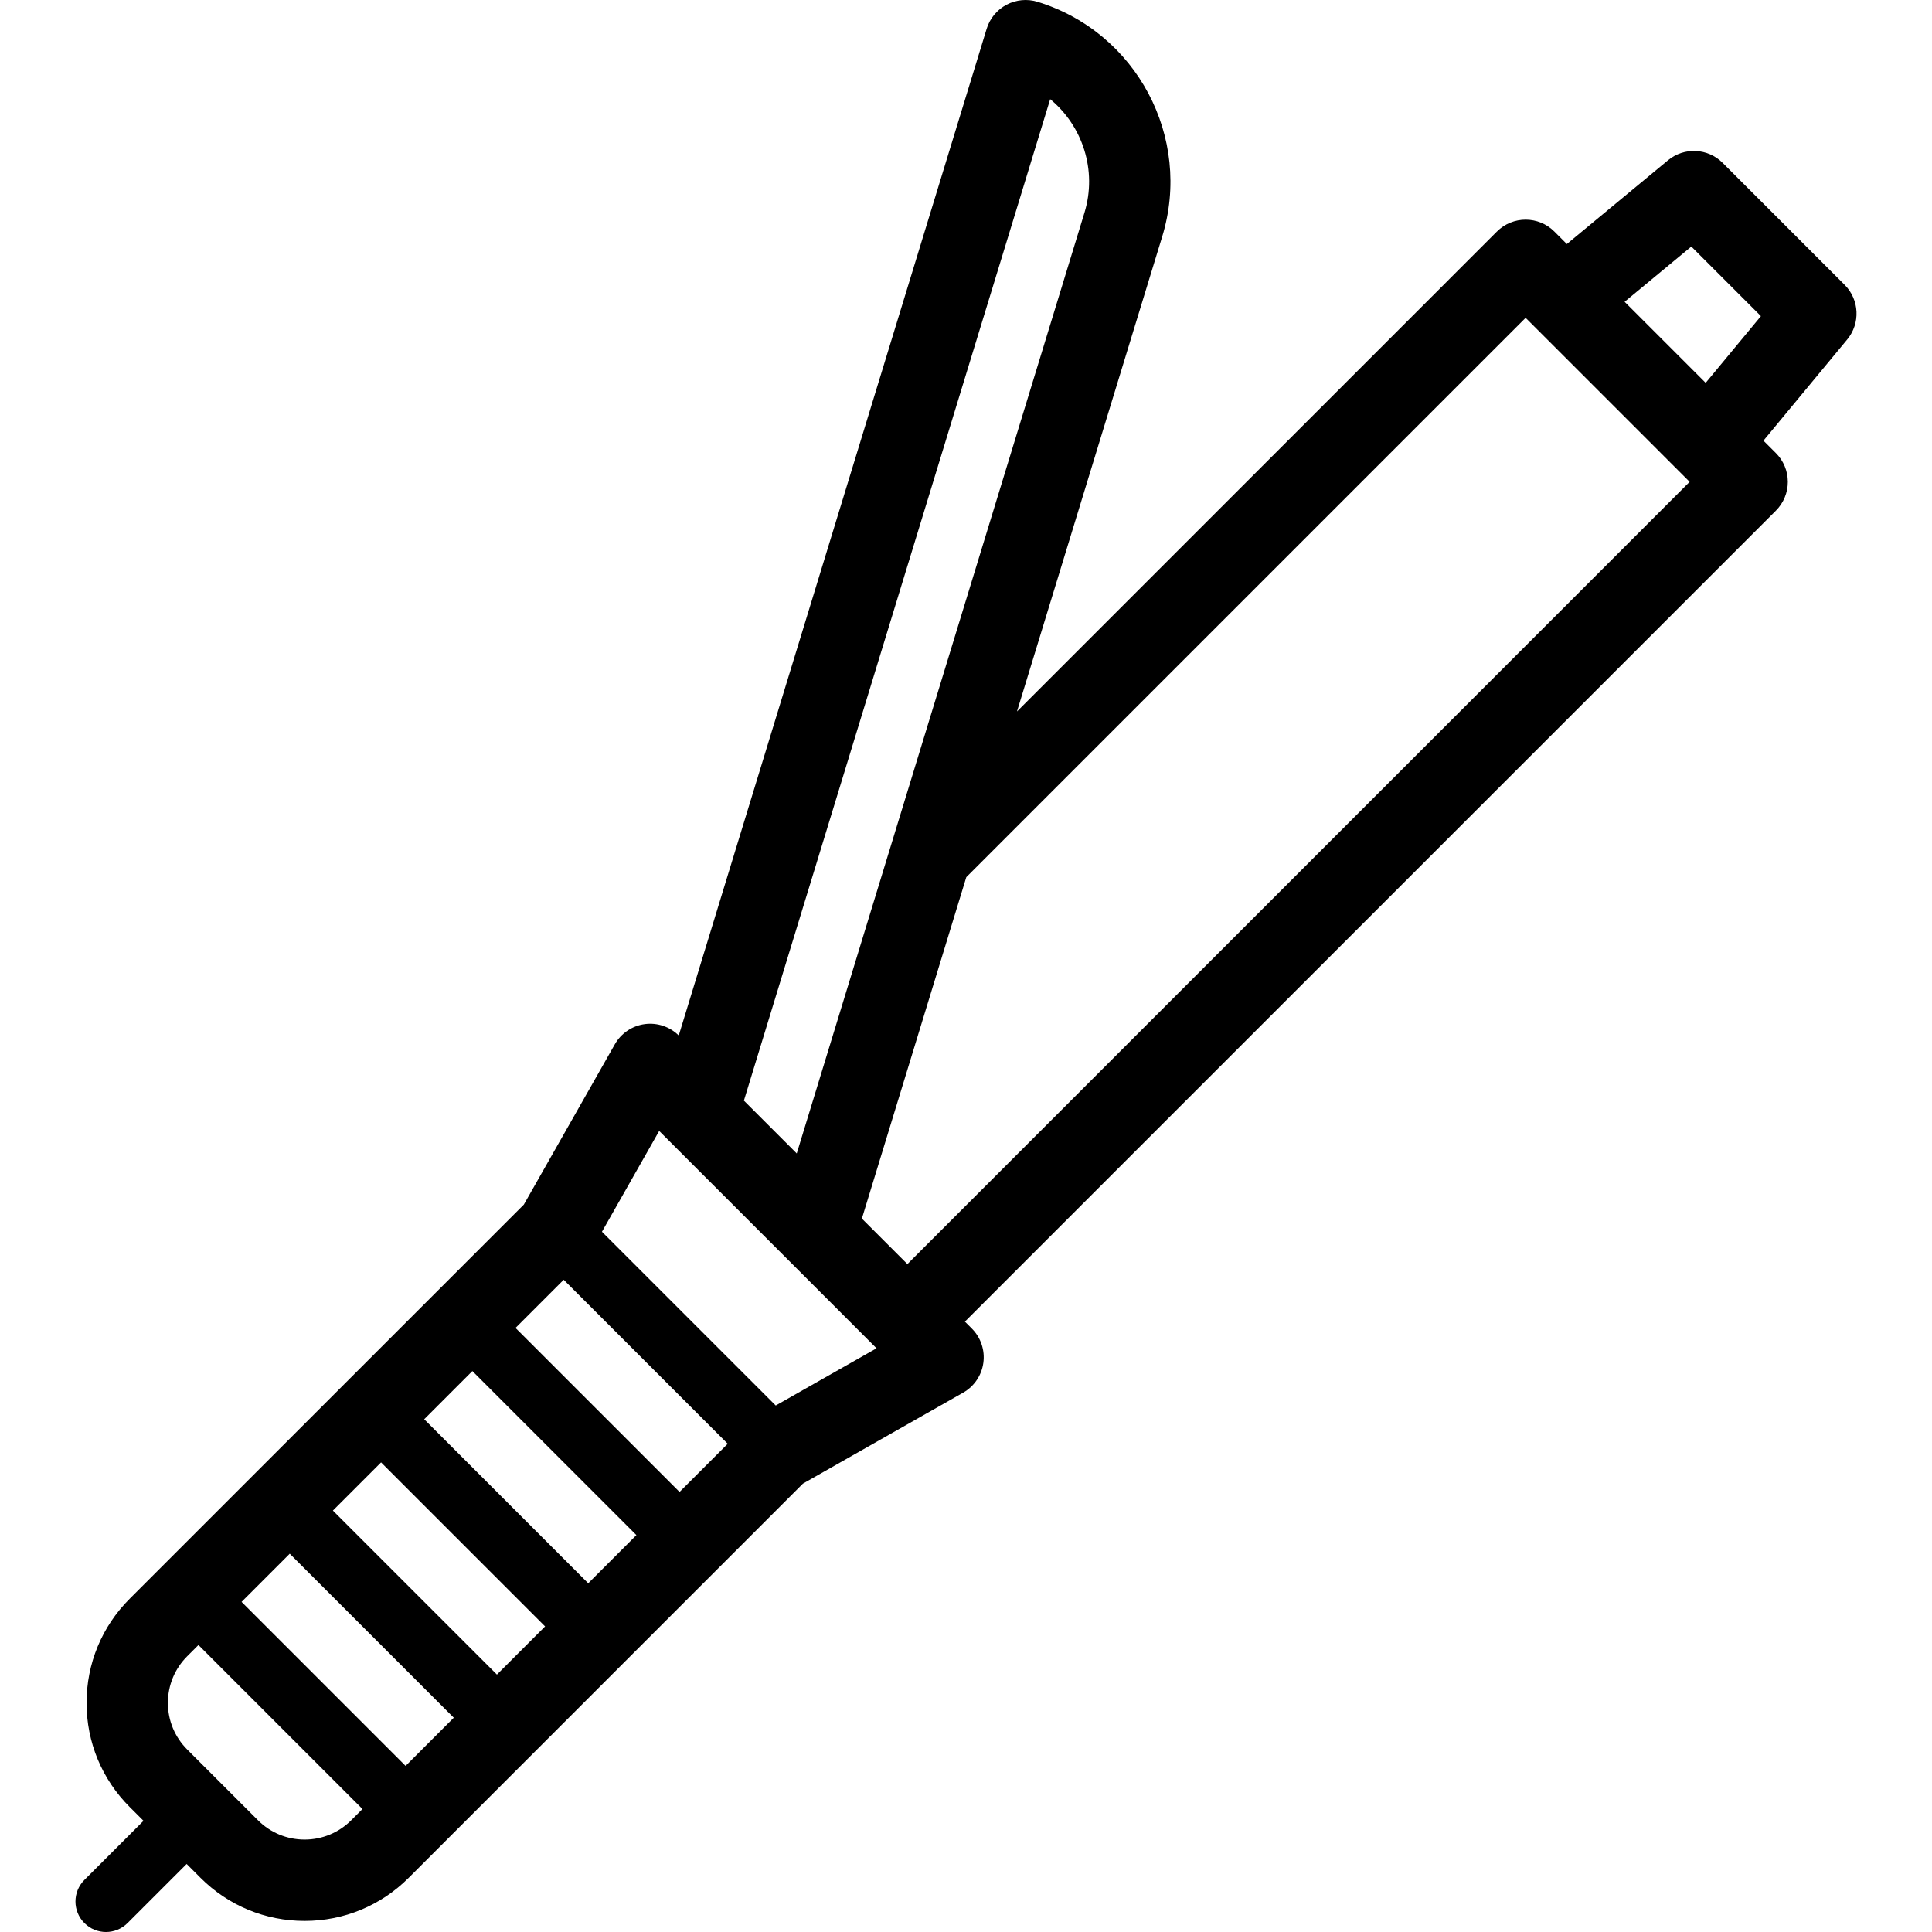 <?xml version='1.0' encoding='iso-8859-1'?>
<!DOCTYPE svg PUBLIC '-//W3C//DTD SVG 1.1//EN' 'http://www.w3.org/Graphics/SVG/1.1/DTD/svg11.dtd'>
<!-- Uploaded to: SVG Repo, www.svgrepo.com, Generator: SVG Repo Mixer Tools -->
<svg fill="#000000" height="800px" width="800px" version="1.1" xmlns="http://www.w3.org/2000/svg" viewBox="0 0 475.052 475.052" xmlns:xlink="http://www.w3.org/1999/xlink" enable-background="new 0 0 475.052 475.052">
  <path d="m453.566,70.029l-29.986-29.985c-3.649-3.65-9.475-3.921-13.448-0.632l-24.868,20.589-3.061-3.061c-3.906-3.905-10.236-3.905-14.143,0l-118,118.001 35.714-116.779c7.453-24.372-6.31-50.267-30.679-57.725-2.538-0.776-5.276-0.513-7.62,0.732-2.342,1.245-4.094,3.369-4.869,5.906l-75.712,247.537c-2.205-2.179-5.295-3.214-8.368-2.798-3.093,0.419-5.813,2.258-7.354,4.973l-22.364,39.398-96.919,96.919c-6.84,6.84-10.607,15.935-10.607,25.608s3.768,18.768 10.607,25.608l3.396,3.396-14.532,14.532c-2.929,2.929-2.929,7.678 0,10.606 1.465,1.465 3.385,2.197 5.304,2.197s3.839-0.732 5.304-2.197l14.531-14.531 3.396,3.396c6.841,6.84 15.936,10.607 25.608,10.607 9.674,0 18.769-3.767 25.608-10.607l96.92-96.919 39.397-22.364c2.715-1.541 4.555-4.261 4.973-7.355 0.419-3.094-0.631-6.205-2.838-8.413l-1.703-1.703 199.418-199.415c1.875-1.875 2.929-4.419 2.929-7.071s-1.054-5.196-2.929-7.071l-3.063-3.062 20.589-24.867c3.291-3.976 3.018-9.801-0.631-13.45zm-195.34-45.645c7.944,6.551 11.616,17.487 8.423,27.929l-70.741,231.307-12.994-12.994 75.312-246.242zm-119.622,290.29l40.331,40.331-11.846,11.846-40.331-40.331 11.846-11.846zm-56.75,56.751l11.846-11.846 40.331,40.331-11.846,11.846-40.331-40.331zm29.723,50.938l-11.845,11.845-40.331-40.331 11.845-11.845 40.331,40.331zm-7.271-73.391l11.846-11.846 40.331,40.331-11.846,11.845-40.331-40.33zm-29.41,103.355c-4.331,0-8.403-1.687-11.466-4.749l-17.398-17.399c-3.063-3.063-4.75-7.135-4.75-11.466 0-4.331 1.687-8.403 4.75-11.466l2.763-2.763 40.331,40.331-2.763,2.763c-3.063,3.062-7.135,4.749-11.467,4.749zm115.845-106.73l-42.729-42.729 14.07-24.788 53.446,53.446-24.787,14.071zm32.374-34.776l-11.189-11.189 25.673-83.944 137.533-137.535 40.325,40.325-192.342,192.343zm176.353-236.615l16.406-13.583 17.112,17.112-13.583,16.405-19.935-19.934z"/>
</svg>